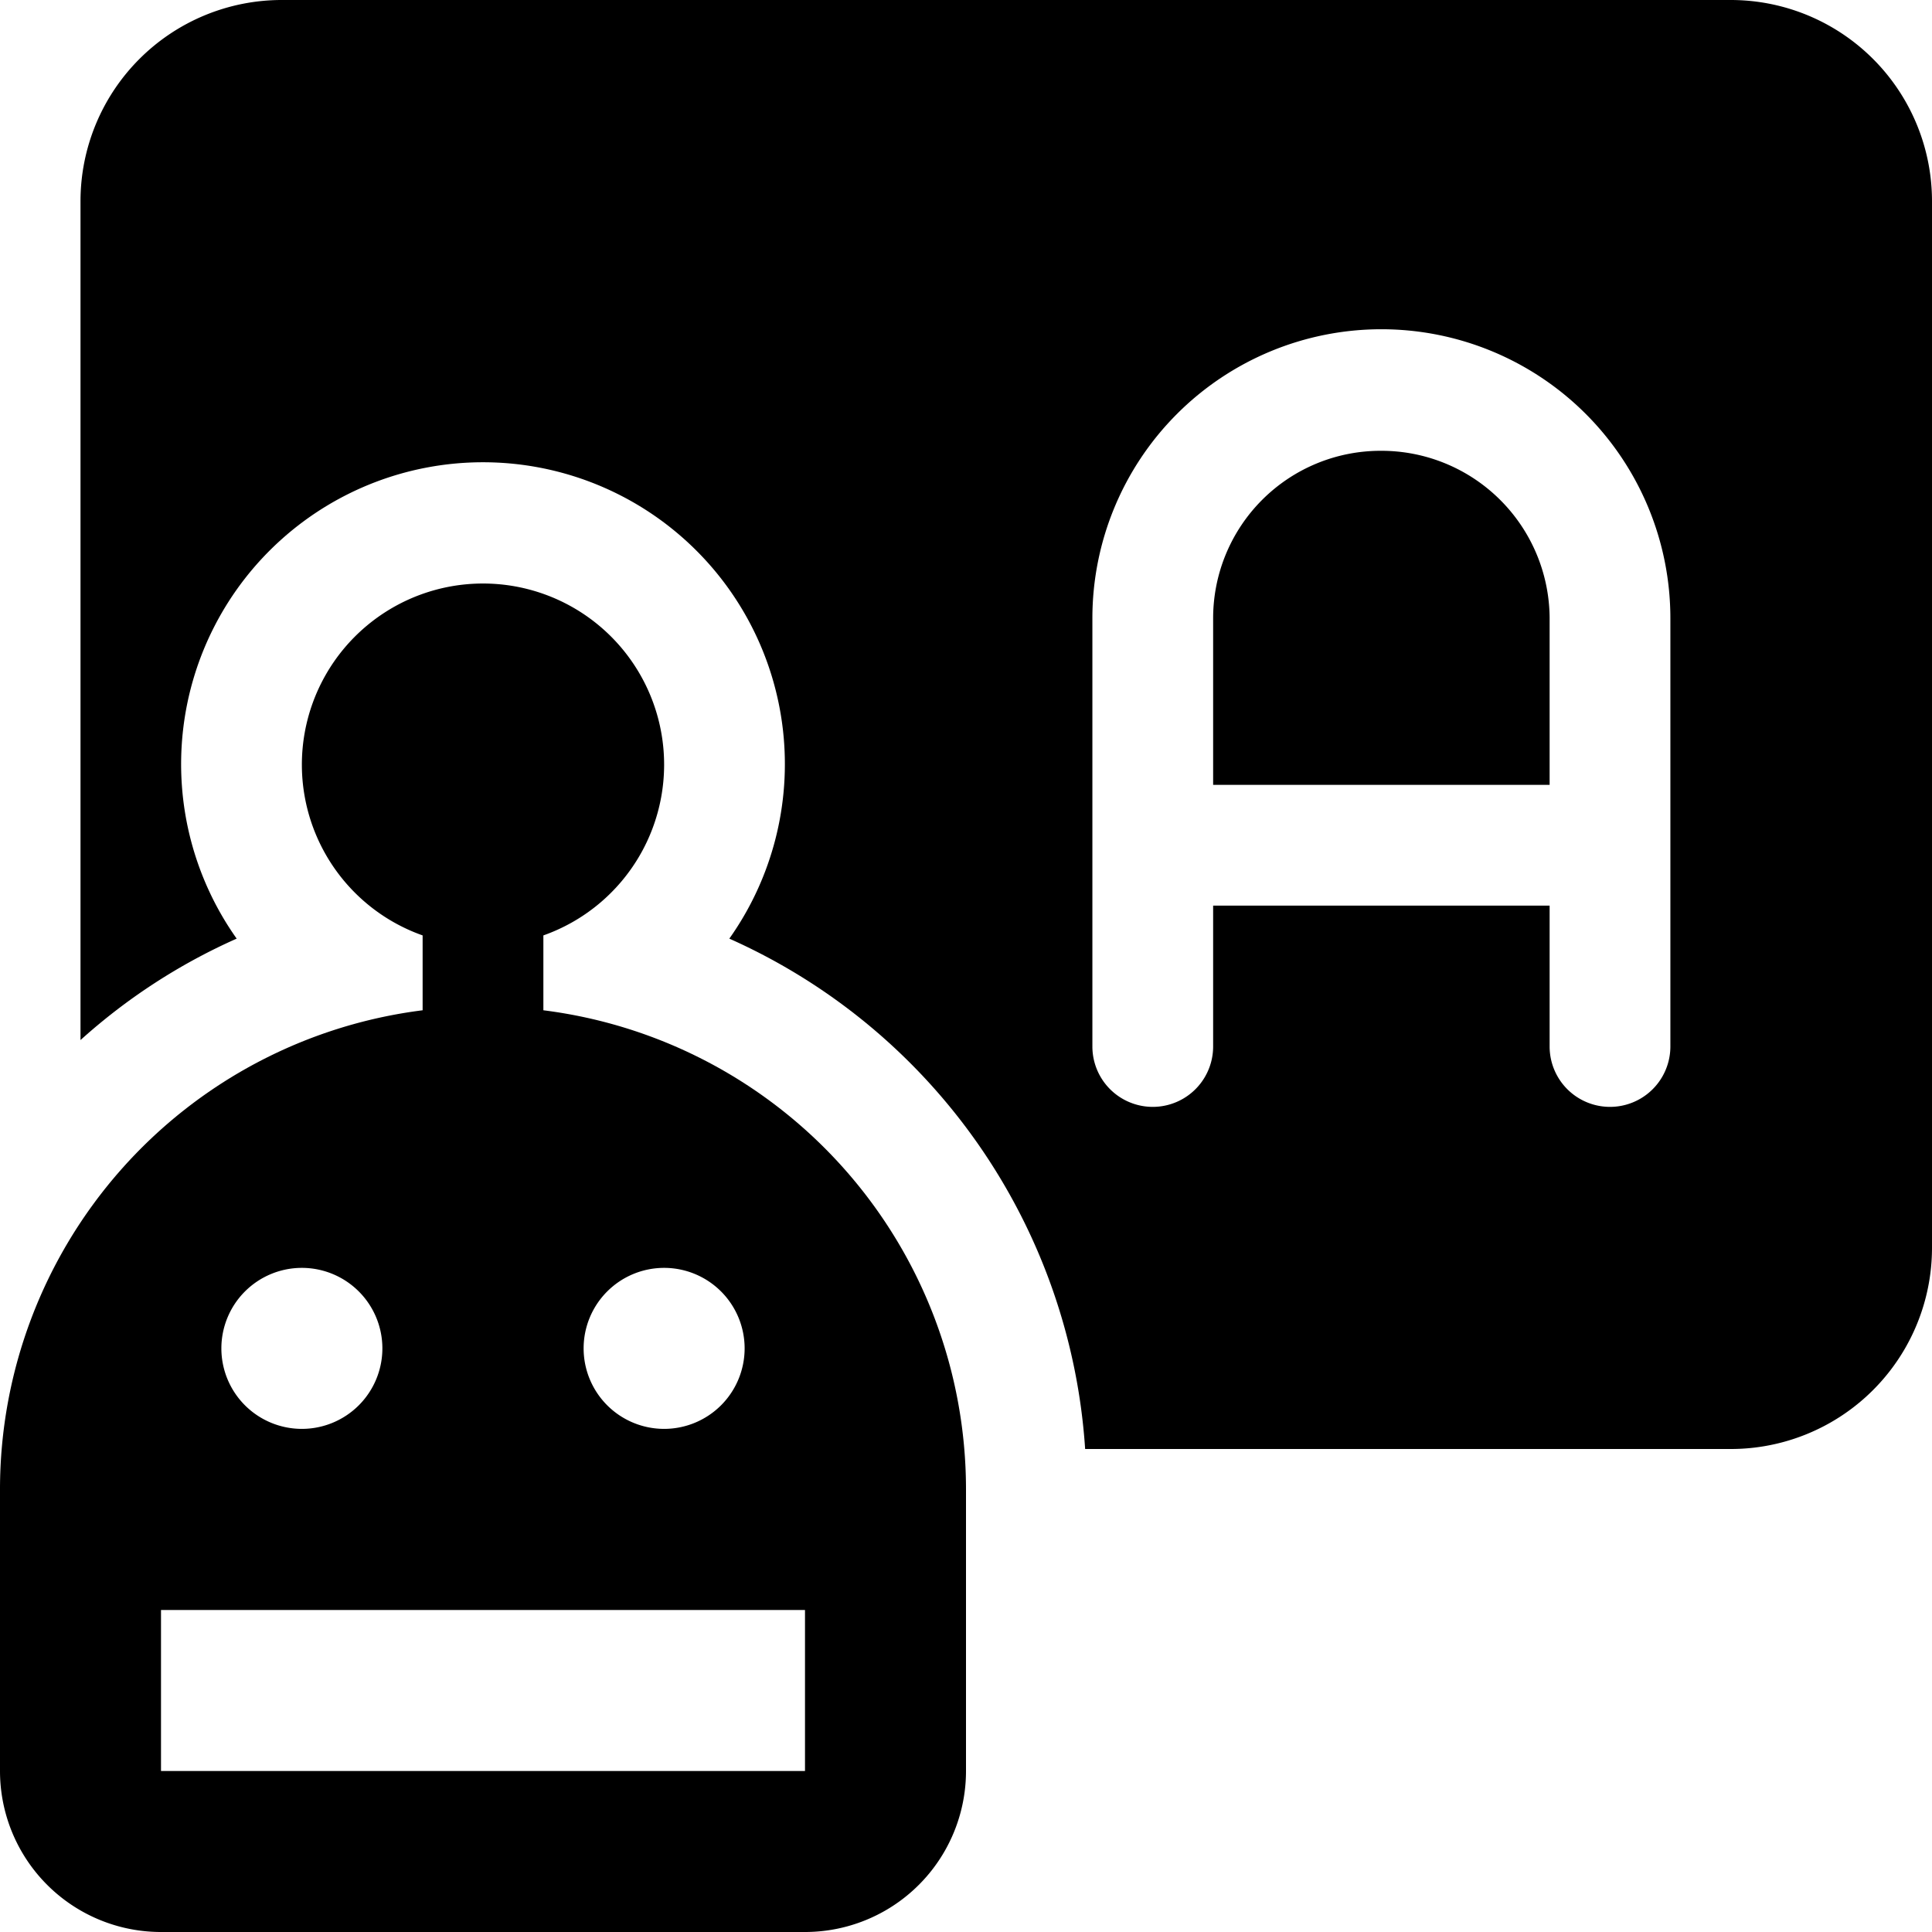 <svg xmlns="http://www.w3.org/2000/svg" viewBox="0 0 24 24"><g><path d="M21.5 0h-18A2.5 2.5 0 0 0 1 2.5v10.42a7.36 7.36 0 0 1 1.94 -1.26 3.75 3.75 0 1 1 6.12 0A7.48 7.48 0 0 1 13.48 18h8A2.5 2.5 0 0 0 24 15.5v-13A2.5 2.5 0 0 0 21.5 0Zm-0.75 13a0.75 0.75 0 0 1 -1.5 0v-1.75h-4.18V13a0.75 0.75 0 0 1 -1.5 0V7.68a3.59 3.59 0 0 1 7.18 0Z" fill="#000000" stroke-width="1"></path><path d="M17.15 5.6a2.08 2.08 0 0 0 -2.08 2.08v2.07h4.18V7.67a2.09 2.09 0 0 0 -2.1 -2.07Z" fill="#000000" stroke-width="1"></path><path d="M6.75 12.55v-0.93a2.25 2.25 0 1 0 -1.5 0v0.93A6 6 0 0 0 0 18.5V22a2 2 0 0 0 2 2h8a2 2 0 0 0 2 -2v-3.5a6 6 0 0 0 -5.25 -5.95Zm1.5 3.2a1 1 0 1 1 -1 1 1 1 0 0 1 1 -1Zm-4.5 0a1 1 0 1 1 -1 1 1 1 0 0 1 1 -1ZM10 22H2v-2h8Z" fill="#000000" stroke-width="1"></path></g></svg>